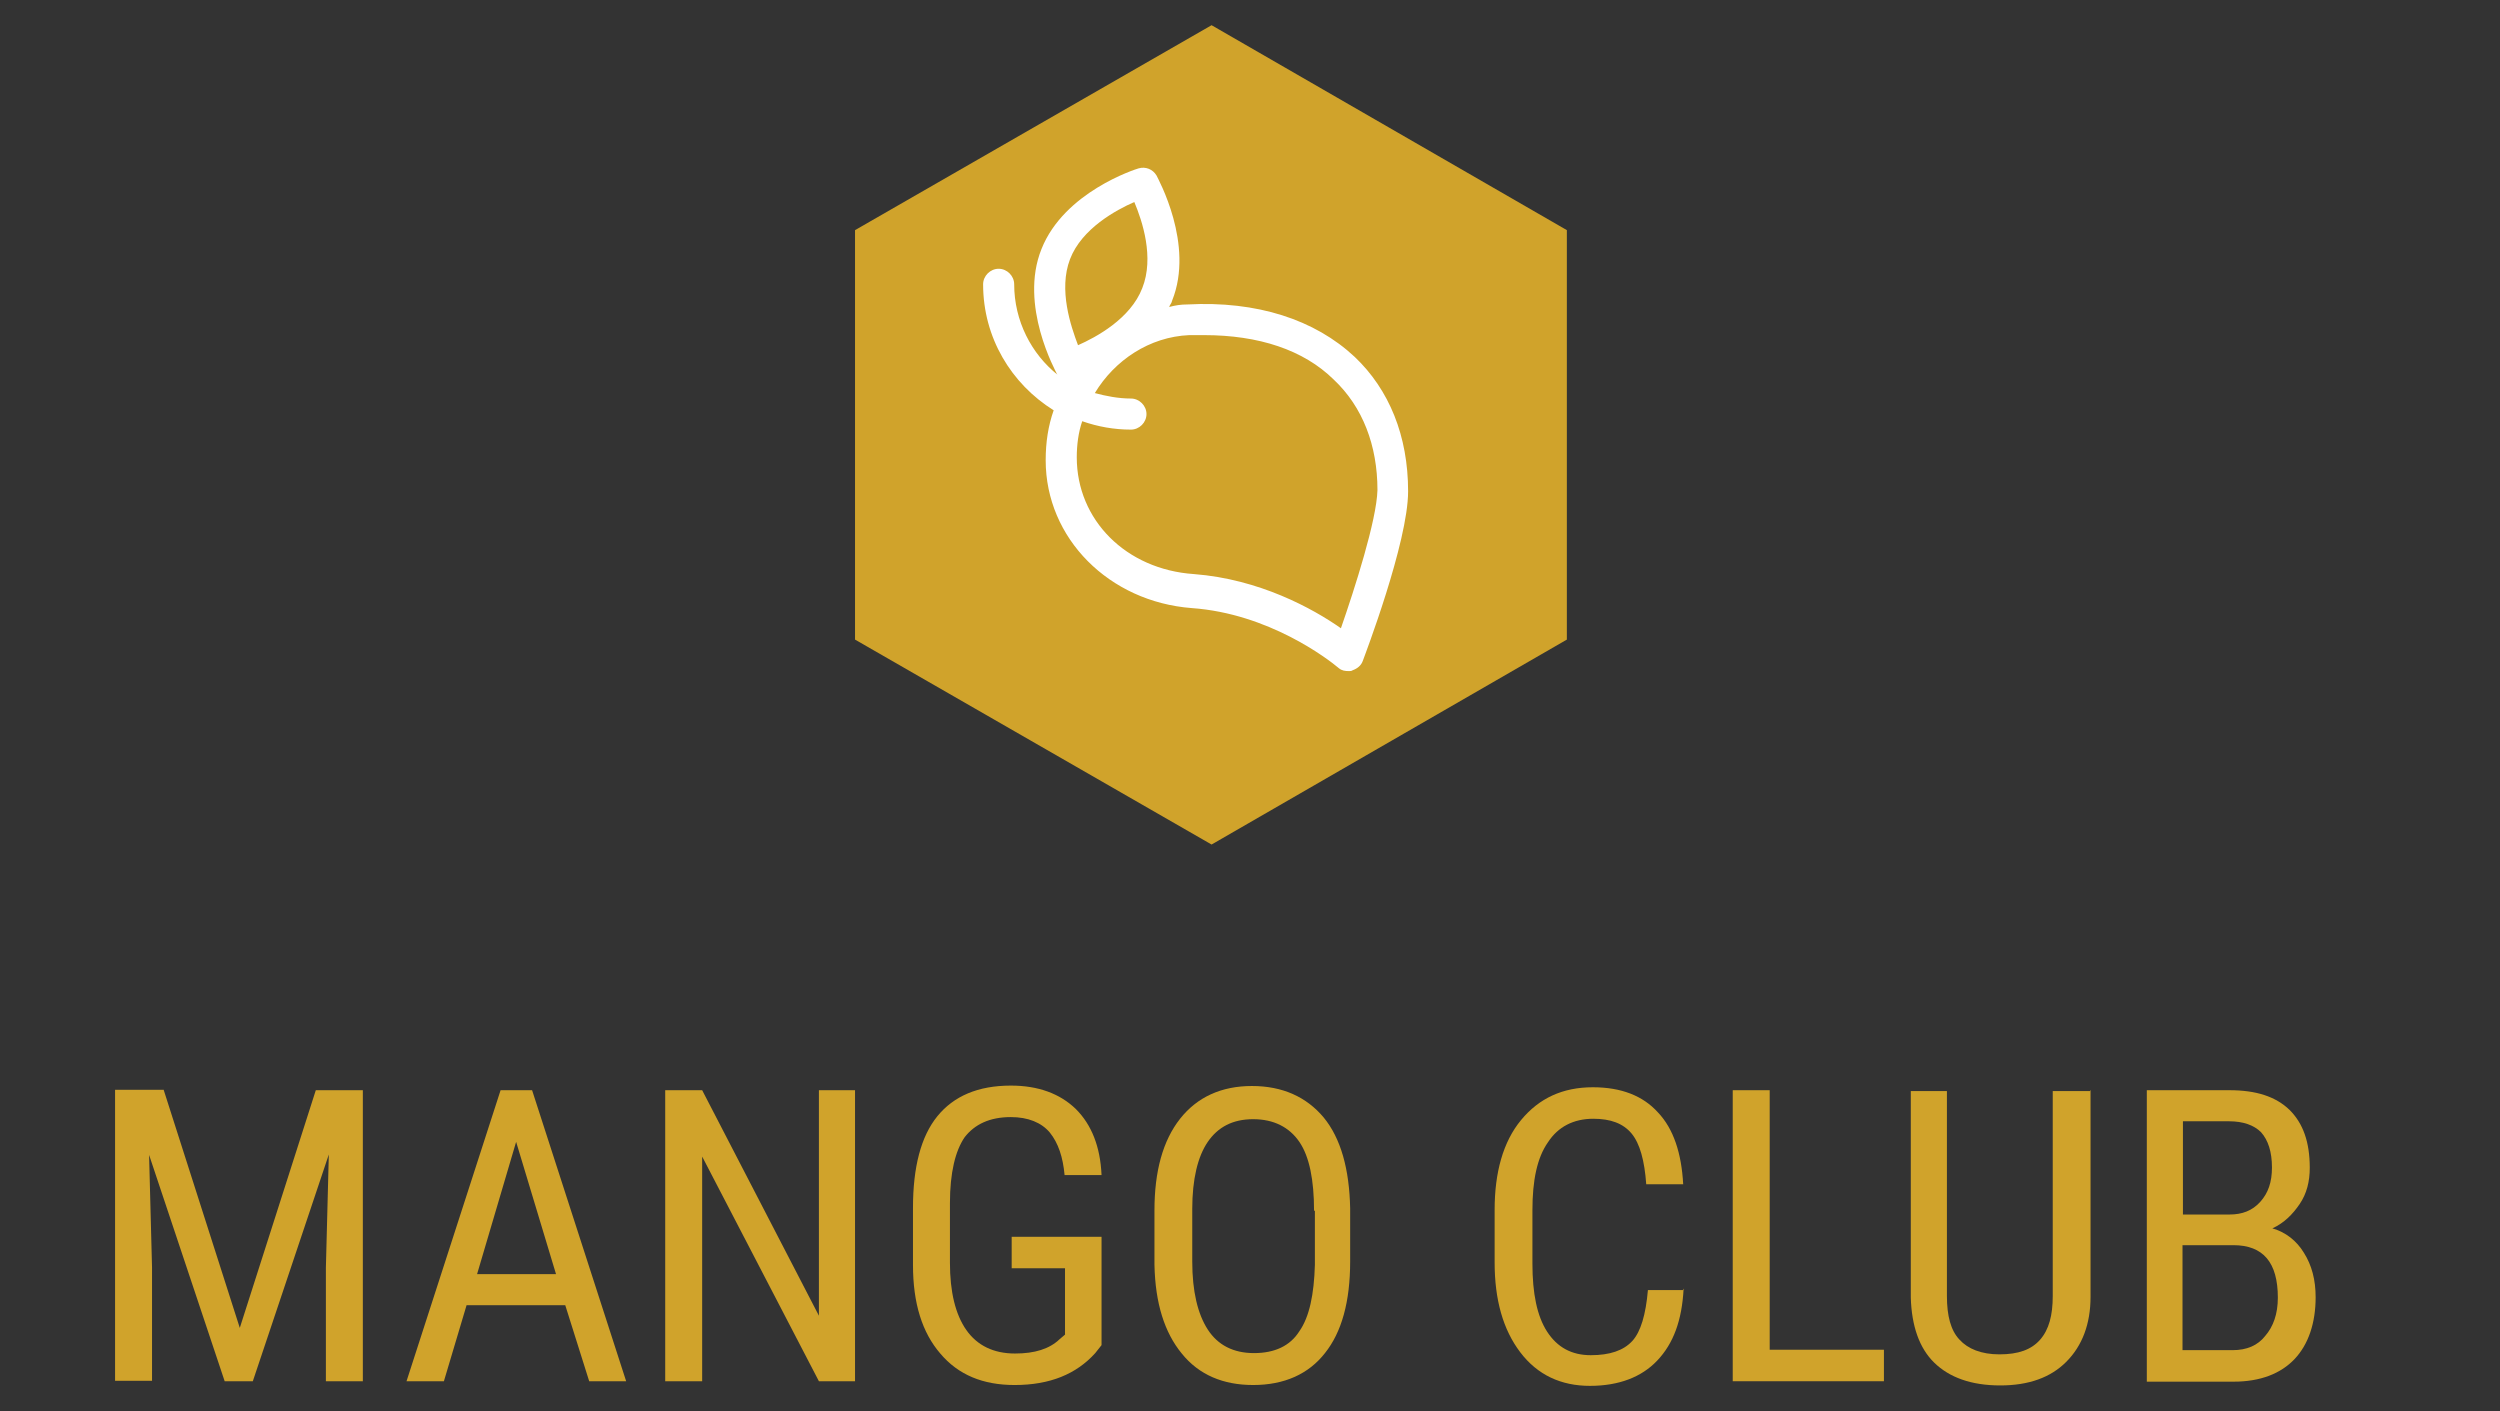 <?xml version="1.0" encoding="UTF-8"?> <!-- Generator: Adobe Illustrator 21.1.0, SVG Export Plug-In . SVG Version: 6.00 Build 0) --> <svg xmlns="http://www.w3.org/2000/svg" xmlns:xlink="http://www.w3.org/1999/xlink" id="Слой_1" x="0px" y="0px" viewBox="0 0 595.3 336" style="enable-background:new 0 0 595.3 336;" xml:space="preserve"><rect x="0" y="0" width="595.3" height="336" fill="#333333" stroke="none"/> <style type="text/css"> .st0{fill:#D0A32B;} .st1{fill:#FFFFFF;} </style> <g> <path class="st0" d="M39,259.6l18.1,56.6l18.1-56.6h11.2v69.3h-8.8v-27l0.7-27l-18.1,54h-6.7L35.5,275l0.7,26.8v27h-8.8v-69.3H39z"></path> <path class="st0" d="M134.6,310.8h-23.5l-5.4,18.1h-8.9l22.4-69.3h7.5l22.4,69.3h-8.8L134.6,310.8z M113.6,303.4h18.8l-9.5-31.5 L113.6,303.4z"></path> <path class="st0" d="M203.8,328.9H195l-27.8-53.5v53.5h-8.8v-69.3h8.8l27.8,53.7v-53.7h8.6v69.3H203.8z"></path> <path class="st0" d="M262.3,320.3l-1.5,1.9c-4.5,5-10.8,7.6-19.2,7.6c-7.5,0-13.4-2.4-17.7-7.5c-4.3-5-6.5-11.9-6.5-21.1v-13.6 c0-9.7,1.9-17,5.8-21.8c3.9-4.8,9.7-7.3,17.5-7.3c6.5,0,11.7,1.9,15.5,5.6c3.7,3.7,5.8,8.9,6.1,15.7h-8.8 c-0.4-4.3-1.5-7.6-3.5-10.1c-2-2.4-5.2-3.7-9.3-3.7c-5,0-8.6,1.7-11,4.8c-2.2,3.2-3.5,8.4-3.5,15.7v14.2c0,6.9,1.3,12.3,3.9,16 s6.5,5.6,11.6,5.6c4.7,0,8.2-1.1,10.6-3.4l1.3-1.1v-15.8h-12.7v-7.5h21.4V320.3z"></path> <path class="st0" d="M321.5,300.4c0,9.5-2,16.8-6,21.8c-3.9,5-9.7,7.6-17.1,7.6c-7.1,0-12.9-2.4-17-7.5c-4.1-5-6.3-11.9-6.5-21.1 v-13c0-9.3,2-16.6,6.1-21.8c4.1-5.2,9.9-7.8,17.1-7.8c7.3,0,13,2.6,17.1,7.5c4.1,5,6.1,12.3,6.3,21.6v12.7H321.5z M312.9,288.3 c0-7.3-1.1-12.9-3.5-16.4s-6.1-5.4-11-5.4s-8.4,1.9-10.8,5.4c-2.4,3.5-3.7,8.9-3.7,16v12.5c0,7.1,1.3,12.5,3.7,16.2 c2.4,3.7,6.1,5.6,11,5.6s8.6-1.7,10.8-5.2c2.4-3.4,3.5-8.8,3.7-15.8v-12.9H312.9z"></path> <path class="st0" d="M400.9,306.9c-0.4,7.5-2.4,13-6.3,17.1c-3.7,3.9-9.1,6-16,6c-6.9,0-12.5-2.6-16.6-8 c-4.1-5.4-6.1-12.5-6.1-21.4v-12.5c0-8.9,2-16.2,6.3-21.4c4.3-5.2,9.9-7.8,17.1-7.8c6.7,0,11.9,2,15.5,6c3.7,3.9,5.6,9.7,6,17.1 h-8.8c-0.4-5.6-1.5-9.7-3.5-12.1s-5-3.5-9.1-3.5c-4.7,0-8.4,1.9-10.8,5.6c-2.6,3.7-3.7,9.1-3.7,16.2v12.7c0,7.1,1.1,12.5,3.5,16.2 c2.4,3.7,5.8,5.6,10.4,5.6c4.5,0,7.8-1.1,9.9-3.4c2-2.2,3.2-6.3,3.7-12.1h8.6V306.9z"></path> <path class="st0" d="M421.4,321.4h27.2v7.5h-36v-69.3h8.8L421.4,321.4L421.4,321.4z"></path> <path class="st0" d="M497.8,259.6v49.2c0,6.5-2,11.7-5.8,15.5c-3.7,3.7-8.9,5.6-15.7,5.6c-6.9,0-12.1-1.9-15.7-5.4 s-5.4-8.8-5.6-15.5v-49.2h8.6v48.8c0,4.7,0.9,8.2,3,10.4c2,2.2,5.2,3.5,9.5,3.5c4.5,0,7.6-1.1,9.7-3.5s3-5.8,3-10.4v-48.8h8.9 V259.6z"></path> <path class="st0" d="M511.2,328.9v-69.3h19.7c6.3,0,11,1.5,14.3,4.7c3.2,3.2,4.8,7.6,4.8,13.8c0,3.2-0.7,6.1-2.4,8.6 s-3.7,4.5-6.5,5.8c3.2,0.9,5.8,3,7.5,5.8c1.9,3,2.8,6.5,2.8,10.6c0,6.1-1.7,11.2-5,14.7s-8.2,5.4-14.5,5.4H511.2z M519.7,289.2 h11.2c3,0,5.4-0.9,7.3-3s2.8-4.7,2.8-8.2c0-3.7-0.9-6.5-2.6-8.4c-1.7-1.7-4.3-2.6-7.6-2.6h-11V289.2z M519.7,296.5v25h11.9 c3.4,0,6-1.1,7.8-3.4c1.9-2.2,3-5.2,3-9.1c0-8.4-3.5-12.5-10.6-12.5H519.7z"></path> </g> <g> <polygon class="st0" points="203.6,54.8 203.6,152.3 288.5,201.1 373.1,152.3 373.1,54.8 288.5,6 "></polygon> <path class="st1" d="M322.6,85c-9.5-8.9-23.3-13.4-39.9-12.5c-1.5,0-2.8,0.2-4.3,0.6c0.2-0.6,0.6-0.9,0.7-1.5 c5.4-13.4-3.4-29.1-3.7-29.8c-0.9-1.5-2.6-2.2-4.3-1.7c-0.7,0.2-17.7,5.6-23.1,19.2c-5.4,13.4,3.4,29.1,3.7,29.8l0.2,0.2 c-6.3-5-10.4-12.9-10.4-21.6c0-2-1.7-3.7-3.7-3.7c-2,0-3.7,1.7-3.7,3.7c0,12.7,6.7,23.7,16.8,30c-1.3,3.7-1.9,7.6-1.9,11.9 c0,18.6,15.1,33.7,34.8,35.2c18.3,1.3,32.4,12.1,35,14.3c0.7,0.6,1.5,0.7,2.4,0.7c0.4,0,0.6,0,0.9-0.2c1.1-0.4,2-1.1,2.4-2.2 c0.4-1.1,10.8-28.3,10.8-40.4C335.3,103.8,330.8,92.8,322.6,85z M254.8,61.7c2.8-7.3,11-11.7,15.3-13.6c1.9,4.5,4.8,13.2,1.9,20.5 c-2.8,7.3-11,11.7-15.3,13.6C255,77.7,252,69,254.8,61.7z M319.3,149.6c-6.7-4.7-19.4-11.7-35-12.9c-16.2-1.1-27.9-12.9-27.9-27.8 c0-3,0.4-6,1.3-8.6c3.7,1.3,7.6,2,11.6,2c2,0,3.7-1.7,3.7-3.7s-1.7-3.7-3.7-3.7c-3,0-6-0.6-8.6-1.3c4.7-7.8,13-13.4,22.5-13.8 c1.1,0,2.4,0,3.5,0c13,0,23.7,3.5,30.9,10.6c6.9,6.5,10.4,15.7,10.4,26.3C327.8,123.9,322.6,140.1,319.3,149.6z"></path> </g> </svg> 